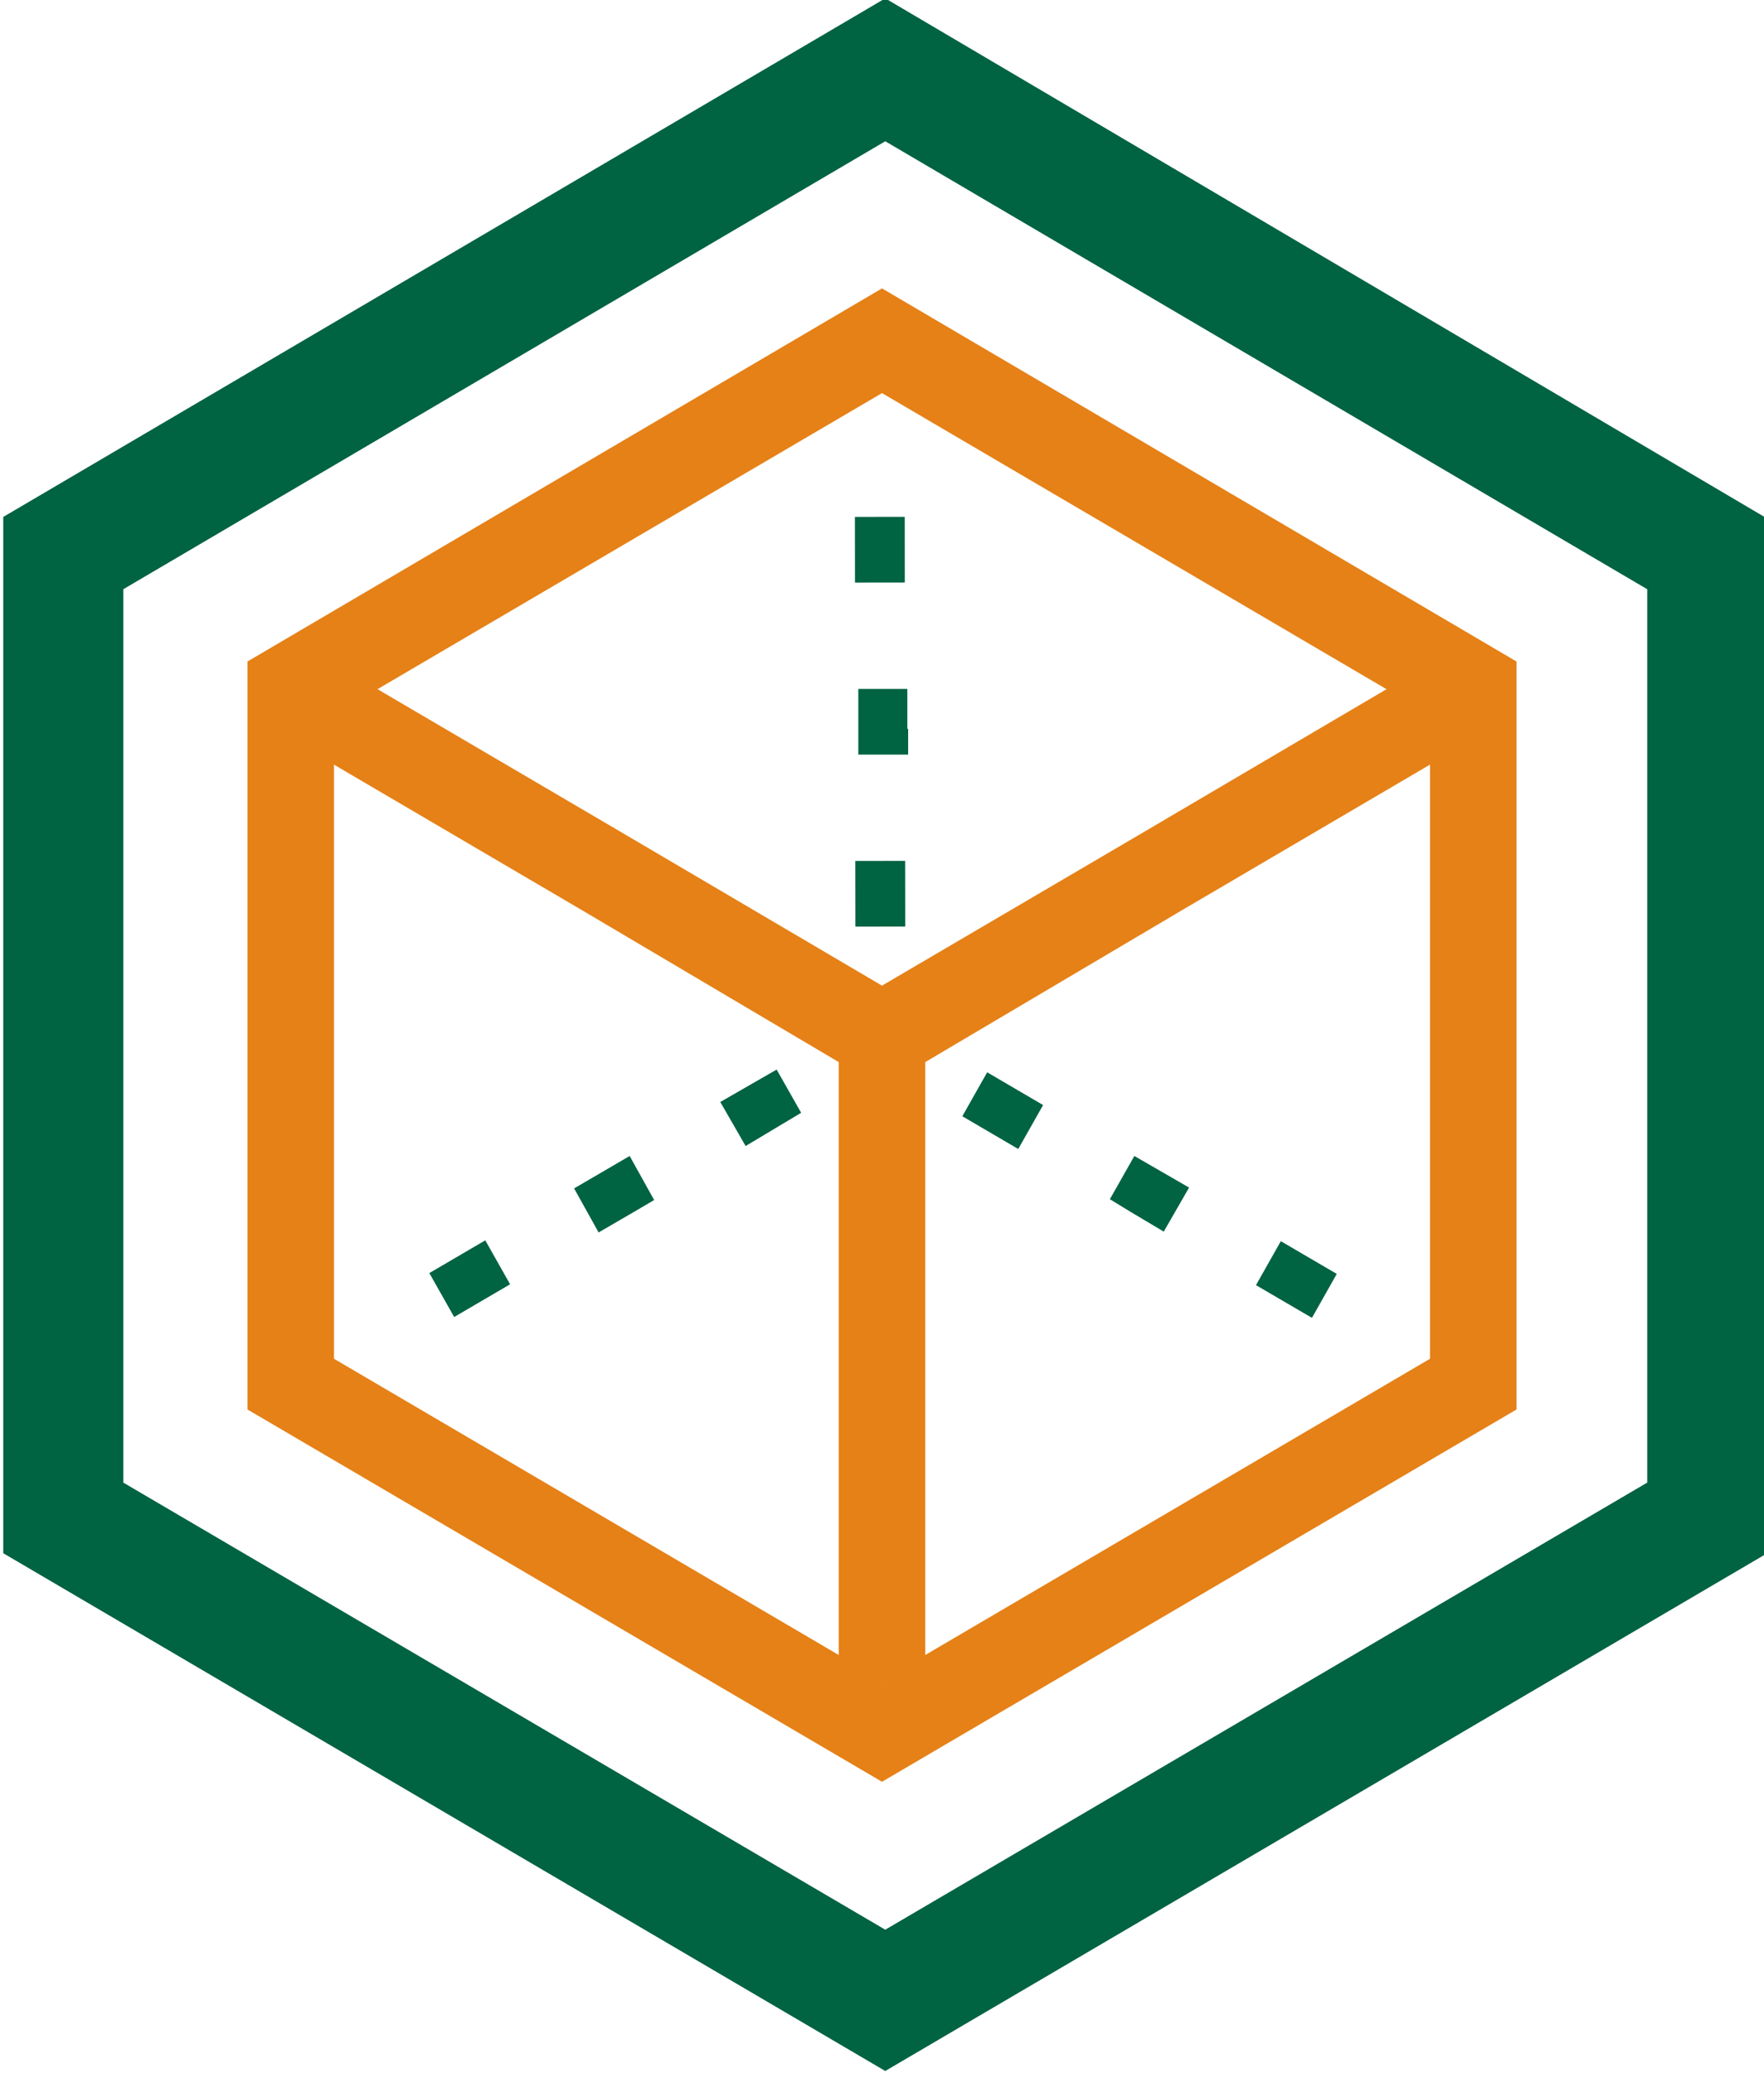 <?xml version="1.0" encoding="UTF-8"?> <svg xmlns="http://www.w3.org/2000/svg" width="80" height="94" viewBox="0 0 80 94" fill="none"><g clip-path="url(#clip0_436_5836)"><path d="M22.008 56.253L19.471 57.737L20.597 59.73L23.134 58.246L22.008 56.253Z" fill="#006341"></path><path d="M5.592 67.24V26.723L40.148 6.407L74.704 26.723V67.24L40.148 87.517L5.592 67.24ZM40.148 -0.075L0.148 23.444V70.443L40.148 93.925L80.148 70.443V23.519L40.148 -0.075Z" fill="#006341"></path><path d="M15.148 61.624L40 76.21L64.852 61.624V32.414L40 17.828L15.148 32.414V61.624ZM40 80.808L11.222 63.923V30.002L40 13.079L68.778 30.002V63.923L40 80.808Z" fill="#E58117"></path><path d="M41.031 23.441L38.772 23.443L38.775 26.421L41.034 26.418L41.031 23.441Z" fill="#006341"></path><path d="M41.049 39.044L38.79 39.047L38.794 42.025L41.053 42.022L41.049 39.044Z" fill="#006341"></path><path d="M41.148 33.054V31.245H38.926V34.223H41.185V33.054" fill="#006341"></path><path d="M65.333 29.813L51.629 37.879L40 44.701L28.407 37.879L15.37 30.228L13.407 33.658L26.444 41.309L38.037 48.168V61.775V76.21H41.963V61.775V48.168L53.555 41.309L67.296 33.243L65.333 29.813Z" fill="#E58117"></path><path d="M58.087 56.291L56.961 58.285L59.499 59.768L60.624 57.775L58.087 56.291Z" fill="#006341"></path><path d="M44.77 48.632L43.643 50.625L46.179 52.11L47.306 50.117L44.77 48.632Z" fill="#006341"></path><path d="M51.445 52.427L50.334 54.387L51.259 54.953L52.778 55.857L53.926 53.86L51.445 52.427Z" fill="#006341"></path><path d="M32.666 49.978L33.815 51.975L36.333 50.468L35.222 48.508L32.666 49.978Z" fill="#006341"></path><path d="M28.556 52.427L26.037 53.897L27.148 55.895L28.704 54.99L29.667 54.425L28.556 52.427Z" fill="#006341"></path></g><defs><clipPath id="clip0_436_5836"><rect width="80" height="94" fill="white"></rect></clipPath></defs></svg> 